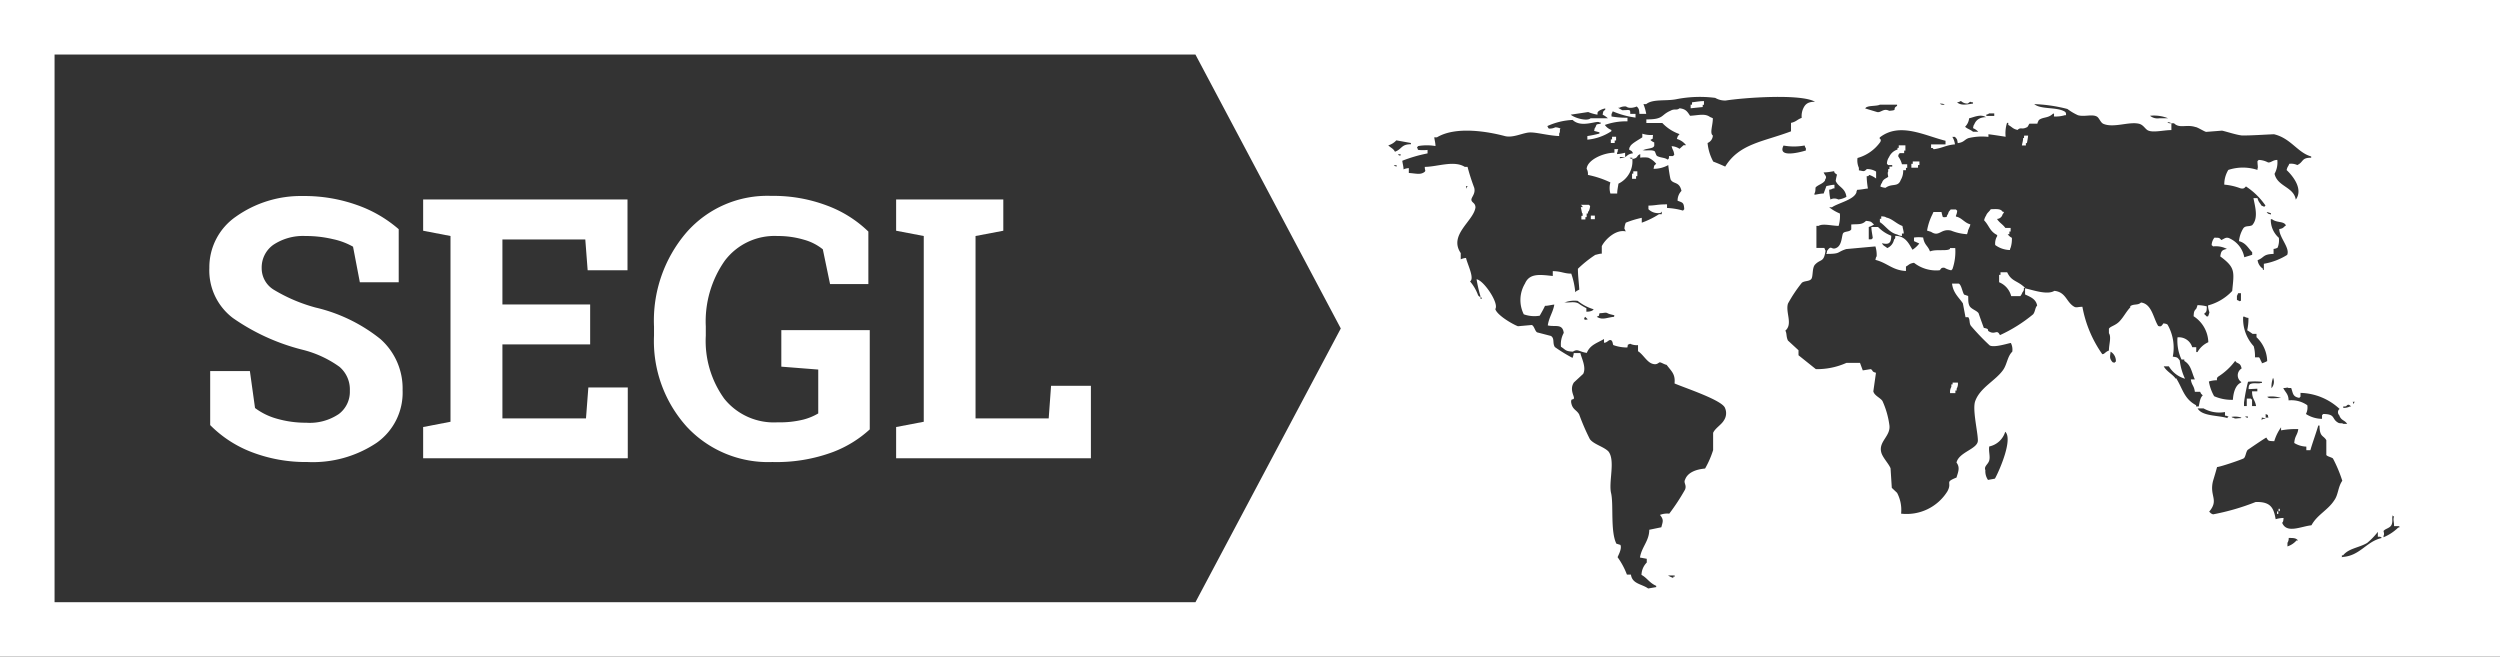 <svg id="bc3db2e3-547e-46ef-9371-c974ef64e0a4" data-name="Layer 1" xmlns="http://www.w3.org/2000/svg" viewBox="0 0 180.08 47.3"><rect x="0" y="0" width="180.08" height="47.3" fill="#333333" stroke="none"/><defs><style>.a91dd3ff-40a6-41ad-adf6-0e4aa1d5b3b1{fill:#fff;}</style></defs><path class="a91dd3ff-40a6-41ad-adf6-0e4aa1d5b3b1" d="M140.65,27.69h-.09v.18a.71.71,0,0,0-.09.45h.38v-.19h.09V28a.69.69,0,0,0,.09-.44h-.38Z"/><path class="a91dd3ff-40a6-41ad-adf6-0e4aa1d5b3b1" d="M144.58,19.61h-.48v.19H144v.53a1.47,1.47,0,0,1,.87,1h.66a.93.93,0,0,0,.15-.27.4.4,0,0,0,.1-.18h0l0,0a.47.47,0,0,0,0-.14h.09l-.09-.09C145.27,20.2,144.88,20.26,144.58,19.61Z"/><path class="a91dd3ff-40a6-41ad-adf6-0e4aa1d5b3b1" d="M140.46,17.93c-.22.18-1,0-1.44.18-.15-.42-.41-.46-.49-1a2.43,2.43,0,0,0-.66,0v.26l.38.17a1.93,1.93,0,0,1-.49.45c-.26-.44-.51-1-1.24-1,0,.19,0,.17-.09.27a.83.83,0,0,1-.49.61c-.17-.16-.26-.13-.38-.35.45.1.67.05.67-.54a2.63,2.63,0,0,1-.95-.63h-.48c0,.26.07.54.1.8l-.1.09h-.19v-.89a1.48,1.48,0,0,0,.38-.18c-.22-.18-.15-.22-.58-.26-.29.3-.59.22-1.06.26v.35c-.1.19-.44.13-.57.26s-.07.84-.47,1.06-.37-.23-.67.19c-.08.09,0,.08-.09.26,1.07,0,.72-.12,1.44-.35l2.1-.19a2.08,2.08,0,0,1,.09.71c-.06.09-.05.09-.09.26.87.22,1.22.75,2.2.8V19.2c.24-.13.22-.21.58-.27a2.59,2.59,0,0,0,1.82.54c.11,0,.07-.23.38-.18a1.43,1.43,0,0,0,.48.18.76.76,0,0,0,.09-.09,3.84,3.84,0,0,0,.2-1.51h-.38Z"/><path class="a91dd3ff-40a6-41ad-adf6-0e4aa1d5b3b1" d="M140.89,15.6s0,0,0-.07h0a.93.93,0,0,0,.09-.35l-.09-.09h-.38c-.1.14-.12.1-.17.26s-.06.06-.12.27l.12,0c-.17,0-.3.06-.4,0a3.58,3.58,0,0,1-.09-.35h-.58l-.08.18h0a4.16,4.16,0,0,0-.38,1.16l.29.09c.6.4.69-.26,1.44-.09a3.63,3.63,0,0,0,1.15.26l.06-.19h0c0-.09.06-.18.09-.26s.05-.08.09-.26c-.4-.1-.59-.43-.95-.54Z"/><path class="a91dd3ff-40a6-41ad-adf6-0e4aa1d5b3b1" d="M144.83,17.84h0a2.08,2.08,0,0,0,.09-.71.78.78,0,0,1-.3-.26h.12v-.19h.09v-.26h-.38c-.18-.26-.44-.38-.6-.65a.43.43,0,0,0,.4-.33h0a.7.7,0,0,0,.11-.18h-.1c-.15-.24-.45-.2-.86-.19-.14.21-.26.25-.34.46a1,1,0,0,0-.14.34c.38.4.4.79.94,1.06,0,0,0,.05,0,.08a1,1,0,0,0-.14.64,1.85,1.85,0,0,0,1.06.36A.41.41,0,0,1,144.83,17.84Z"/><path class="a91dd3ff-40a6-41ad-adf6-0e4aa1d5b3b1" d="M137,17c0-.07,0-.13,0-.18h.13c0-.18-.07-.35-.09-.54-.47-.18-.72-.51-1.16-.61-.11-.07-.15-.07-.37-.09v.18h-.1V16c.42.27.68.76,1.25.89A.83.83,0,0,0,137,17Z"/><path class="a91dd3ff-40a6-41ad-adf6-0e4aa1d5b3b1" d="M136.82,13.14a.56.56,0,0,0,.09-.17h0a1.27,1.27,0,0,0,.18-.71h.2v-.17h.09v-.26H137a1.56,1.56,0,0,0-.26-.55s0,0,0-.13a.26.26,0,0,0,.09-.12h.33v-.18h.09v-.38h-.48v.18h-.09v.12a1,1,0,0,0-.61.55.83.83,0,0,0-.15.48l.09.09h.29V12h-.2v.18h-.09v.18c-.07.09,0,.28,0,.38-.17.13-.36.15-.45.43a.56.56,0,0,0-.11.27,1.24,1.24,0,0,0,.37.09C136.22,13.23,136.61,13.43,136.82,13.14Z"/><polygon class="a91dd3ff-40a6-41ad-adf6-0e4aa1d5b3b1" points="116.12 10.04 116.03 10.04 116.03 10.3 116.31 10.3 116.31 10.12 116.41 10.12 116.41 9.85 116.12 9.85 116.12 10.04"/><path class="a91dd3ff-40a6-41ad-adf6-0e4aa1d5b3b1" d="M121.88,7.54h-.1v.26l.87-.09V7.55h.09V7.28c-.29,0-.58.06-.86.09Z"/><path class="a91dd3ff-40a6-41ad-adf6-0e4aa1d5b3b1" d="M114,14.92h-.13l.09.44H114v.19h-.09v.26h.29v-.17h.09v-.26h.09c0-.08,0-.12.07-.19h0a1.09,1.09,0,0,0,.09-.35l-.09-.09h-.58C113.93,14.8,114,14.86,114,14.92Z"/><polygon class="a91dd3ff-40a6-41ad-adf6-0e4aa1d5b3b1" points="117.85 12.69 117.94 12.69 117.94 12.34 117.65 12.34 117.65 12.51 117.56 12.51 117.56 12.88 117.85 12.88 117.85 12.69"/><rect class="a91dd3ff-40a6-41ad-adf6-0e4aa1d5b3b1" x="114.59" y="15.53" width="0.29" height="0.26"/><polygon class="a91dd3ff-40a6-41ad-adf6-0e4aa1d5b3b1" points="138.16 11.89 138.26 11.89 138.26 11.63 137.78 11.63 137.78 11.8 137.68 11.8 137.68 12.08 138.16 12.08 138.16 11.89"/><rect class="a91dd3ff-40a6-41ad-adf6-0e4aa1d5b3b1" x="164.13" y="36.65" width="0.09" height="0.17"/><rect class="a91dd3ff-40a6-41ad-adf6-0e4aa1d5b3b1" x="164.02" y="36.84" width="0.09" height="0.18"/><path class="a91dd3ff-40a6-41ad-adf6-0e4aa1d5b3b1" d="M145.8,9.94h-.07c0,.19-.06.36-.09.54h.29a1,1,0,0,1,0-.17H146a4.68,4.68,0,0,0,.09-.54h-.28A.35.35,0,0,0,145.8,9.94Z"/><path class="a91dd3ff-40a6-41ad-adf6-0e4aa1d5b3b1" d="M90,0H0V47.3H180.08V0Zm79.65,28.93s-.07.05-.09.09v.09c-.08-.09,0,0-.09-.17h.18Zm-.86.35c.19,0,.18,0,.28-.09s.19,0,.29.09h-.09a1,1,0,0,1-.48.1Zm-.29.19a.31.31,0,0,0,0,.44c.14.4.38.33.57.62h-.28c-.11-.08-.24,0-.38-.09-.47-.27-.16-.61-1.06-.62a.75.75,0,0,0-.09.09v.26a2.18,2.18,0,0,1-1.16-.35,1,1,0,0,0,.1-.63,2,2,0,0,0-1.35-.35c0-.46-.24-.58-.38-.89.29,0,.26-.07.38,0h.19c.14.39.1.62.58.71l.09-.09V28.3A4.29,4.29,0,0,1,168.54,29.47Zm-4.23-.8c-.48,0-.85.08-.95-.09A2.1,2.1,0,0,1,164.31,28.67Zm-.56-1.5a.69.69,0,0,1-.09.79A1.87,1.87,0,0,1,163.75,27.17ZM163.07,19v.44H163v-.09a.85.85,0,0,1-.38-.61c.5-.19.36-.43,1.15-.45v-.36a.65.65,0,0,0,.29-.09,1.4,1.4,0,0,0,.09-.71,1.72,1.72,0,0,1-.58-1.34h.09c.35.28.86.12,1,.45-.22.14-.14.2-.48.26,0,.62.79,1.36.57,1.86A4.62,4.62,0,0,1,163.07,19Zm-.47,9v.19h-.38c0,.55.21.59.29,1.06h-.29v-.45l-.09-.09h-.29v.54h-.2V29a12.31,12.31,0,0,1,.29-1.5,5,5,0,0,1,1,0v.09h-.1c-.14.07-.53-.05-.77.09-.08.11-.08.15-.09.35Zm-.68,2v.1c-.17-.06-.09,0-.2-.1Zm1,.08a.6.6,0,0,1,.28.09H163l-.09.1Zm0-3.9v-.09c-.08-.08-.11-.27-.2-.35h-.29a2.63,2.63,0,0,0-.09-.8,2.91,2.91,0,0,1-.76-2.13h.09a.65.65,0,0,0,.29.09,3.74,3.74,0,0,1-.09.89c.14.08.26.17.39.26h.28v.24a2.45,2.45,0,0,1,.77,1.72A1.76,1.76,0,0,1,162.89,26.18Zm.28,3.64c.25.13.11,0,.2.26h-.2Zm.1-14.55.28.09v.09C163.32,15.38,163.4,15.41,163.27,15.27Zm-7.1-6.75h-.66a.85.85,0,0,1-.67-.18A2.69,2.69,0,0,1,156.17,8.52Zm-13.12-.26c.17-.06.09,0,.19-.09h.38v.18h-.57Zm0,.18c-.46,0-.73.18-.87.52-.07.1-.05.1-.09.27a1.16,1.16,0,0,1,.38.26h-.38c-.17-.15-.42-.21-.57-.36a1,1,0,0,0,.29-.61C142.18,8.45,142.66,8.19,143.05,8.44Zm-1.82-1.16a.65.65,0,0,0,.48.18c.17-.12.16-.16.29-.09h.09v.09c-.44.06-.85.17-1.15-.09A.52.52,0,0,0,141.23,7.28Zm-1.15.27c-.22,0-.28,0-.38-.09C139.92,7.47,140,7.47,140.08,7.55Zm-5.65.17c.19-.12.75-.07.95-.18h1.24v.09c-.4.22.12.31-.57.35-.41-.21-.6.16-.87.09l-.86-.26A.87.87,0,0,0,134.43,7.72Zm-3,5.23c.17-.26,0-.28-.1-.53.25,0,.51-.05.76-.09,0,.17.17.19.2.26a3.43,3.43,0,0,0-.09.44c.18.45.69.49.77,1.15a1.58,1.58,0,0,1-.58.19.61.61,0,0,0-.57,0,3.83,3.83,0,0,1-.09-.71.51.51,0,0,0,.28-.09h.1v-.26c-.2,0-.38.06-.58.09l-.2.54c-.22,0-.44.06-.66.09v-.09c.1-.16.05-.37.09-.45C131,13.29,131.31,13.24,131.46,13ZM114.4,8.07a3,3,0,0,0,.67.19c0-.19,0-.17.09-.26a1.25,1.25,0,0,1,.47-.19V7.9c-.17.15-.13.08-.19.36a1.7,1.7,0,0,1,.38.26h-1.25c-.24.23-1.11,0-1.43-.26ZM86.11,43.38H3.93V3.93H86.11L96.58,23.66ZM100,10.47a1.25,1.25,0,0,0,.58-.36l1.05.19v.09c-.71,0-.63.35-1.15.54C100.36,10.69,100.19,10.66,100,10.47ZM100.6,12c-.17-.06-.09,0-.2-.1h.2Zm.29-.8c-.17,0-.09,0-.2-.09h.2Zm19.73,30.34h-.09v.09a1.48,1.48,0,0,1-.38-.18h.48v.09ZM124.27,12c-.27-.12-.54-.24-.86-.36A3.46,3.46,0,0,1,123,10.3a.61.61,0,0,0,.38-.54c-.24-.16,0-.72,0-1.24a1.76,1.76,0,0,0-.2-.09c-.37-.28-.85-.12-1.44-.09-.19-.28-.29-.49-.76-.54-.22.18-.35,0-.66.18-.7.3-.46.63-1.73.62v.26h1.15a3.1,3.1,0,0,0,1.24.8c-.13.17-.11.08-.19.35a1.25,1.25,0,0,1,.66.45h-.18l-.29.26a1.12,1.12,0,0,0-.57-.19c.08.33.14.25.19.62l-.09.09h-.29c0,.18,0,.17-.09.26-.22-.16-.48-.12-.76-.26-.09-.05-.13-.31-.19-.35-.23-.13-.7,0-.87-.09h.1c.13-.08.53-.1.66-.19s.08-.14.09-.35a.84.84,0,0,1-.28-.18c.24-.14.14,0,.19-.36a2,2,0,0,1-.77-.09v.26c-.18.13-.75.43-.86.63s-.06.08-.09.26c.19.11.18.07.28.26-.39.06-.4.19-.57.27h0a1.93,1.93,0,0,1-.38.09v-.09h.38V11a2.82,2.82,0,0,1-.58.1V11c.08-.09,0-.07.09-.26h-.28V11c-.79,0-1.95.51-2,1.16a.74.74,0,0,1,.09.44,7,7,0,0,1,1.62.54,1.45,1.45,0,0,0,0,.8h.49c0-.24.06-.48.09-.71a1.79,1.79,0,0,0,1-1.78c-.17-.05-.09,0-.2-.09h.2v.09a.6.6,0,0,0,.28-.09c.15-.15.08-.16.29-.26v.26a1.73,1.73,0,0,1,.58,0,1.46,1.46,0,0,1,.57.44c-.17.15-.13.08-.19.36a2.15,2.15,0,0,0,1.06-.27c0,.1.13,1,.18,1.06.2.33.62.11.77.8a1,1,0,0,0-.28.71c.37.14.45.12.48.61l-.09.1a5,5,0,0,0-1.15-.19v-.26c-.72,0-.79.08-1.34.09v.26a1,1,0,0,0,.87.27l.09-.1v.19h-.2a6,6,0,0,1-1.24.61v-.35a7.07,7.07,0,0,0-1.15.35,1.2,1.2,0,0,0-.1.45c.08.09,0,0,.1.18-.7-.17-1.48.56-1.73,1.06v.54c-.16,0-.32.06-.47.09a8.43,8.43,0,0,0-1.25,1c0,.5.07,1,.1,1.5l-.2.1-.09.09a5.52,5.52,0,0,0-.29-1.34c-.52,0-.71-.17-1.33-.18v.35c-.88-.09-1.67-.23-2,.54a2.31,2.31,0,0,0-.09,2.22,2.26,2.26,0,0,0,1.15.1c.13-.23.26-.45.38-.71.22,0,.44-.07.67-.09-.09.55-.38.9-.47,1.5.53.13,1.06-.16,1.15.54a1.7,1.7,0,0,0-.2,1c.33.2.3.33.86.35.36-.23.41,0,1,.09.24-.58.71-.69,1.24-1v.27c.24,0,.33-.24.49-.19s.13.33.19.36a2.9,2.9,0,0,0,1,.17c.08-.29-.05-.14.2-.27a1.1,1.1,0,0,0,.57.1v.44c.35.21.62.75,1,.89s.47-.09.57-.09.34.16.49.18c.35.47.64.66.57,1.34.7.31,3.47,1.21,3.64,1.78a.92.92,0,0,1-.09.89c-.17.3-.63.56-.77.89v1.24a6.68,6.68,0,0,1-.58,1.33c-.67.06-1.26.29-1.44.8-.13.24.13.37,0,.71A14.92,14.92,0,0,1,120.24,37a1.45,1.45,0,0,0-.67.09c.3.36.2.49.1.89l-.87.18c0,.8-.55,1.24-.67,2l.49.09v.27a1.31,1.31,0,0,0-.38.89c.42.23.56.57,1.06.79v.09l-.58.1c-.45-.33-1.15-.32-1.24-1h-.29a5.37,5.37,0,0,0-.67-1.25c0-.06.34-.61.2-.89l-.29-.09c-.44-.88-.19-2.83-.38-3.64s.32-2.35-.19-3c-.34-.35-1.06-.51-1.34-.89a15.91,15.91,0,0,1-.77-1.78c-.2-.35-.5-.34-.58-.89,0-.3.14-.12.2-.26s-.34-.63,0-1.15c0,0,.67-.62.67-.62.25-.48-.15-1.19-.2-1.5h-.48a1.09,1.09,0,0,1-.09.35A11.77,11.77,0,0,1,112,25c-.19-.3,0-.61-.28-.8l-1-.26c-.16-.1-.2-.45-.38-.53l-1,.09c-.4-.15-1.51-.8-1.63-1.24.29-.41-.85-2.09-1.35-2.14a9.9,9.9,0,0,0,.29,1.25c.1.14.17.09,0,.17v-.17h-.09l-.09-.1a3.22,3.22,0,0,0-.58-1c.34-.21-.18-1.21-.29-1.69a1.09,1.09,0,0,0-.38.1v-.45c-.89-1.31.92-2.3,1.06-3.28,0-.34-.26-.34-.29-.54s.32-.44.2-.89a14.91,14.91,0,0,1-.48-1.5h-.2c-.77-.49-2,0-2.88,0,0,.27.08.24,0,.35-.3.25-.63.12-1.15.09v-.35a1.06,1.06,0,0,0-.38.09c0-.21-.07-.42-.09-.62a10.33,10.33,0,0,1,1.82-.53V10.8a3.46,3.46,0,0,1-.67,0c-.08-.1,0,0-.09-.19l.09-.09a3.65,3.65,0,0,1,1.24,0c0-.21-.06-.42-.09-.63h.2c1.35-.81,3.64-.42,4.88-.09.6.16,1.32-.25,1.82-.26s1.32.23,2.1.26V9.62c.11-.16,0-.28.1-.36a1,1,0,0,0-.38-.09.85.85,0,0,1-.47.09.77.77,0,0,1-.1-.18,4.9,4.9,0,0,1,1.82-.44c.64.61,1.77,0,1.93.18h.09v.09c-.36.07-.26,0-.38.26-.07.09-.05.08-.09.26l.38.1v.09a7.77,7.77,0,0,1-.87.18v.26a3.71,3.71,0,0,0,1.73-.61V9.36A1,1,0,0,1,115.6,9a4.57,4.57,0,0,1,1.63-.26V8.48a6.31,6.31,0,0,1-1.15-.09V8.2c.08-.09,0,0,.09-.18a6.2,6.2,0,0,0,1.64.45V8.2h-.38c0-.35,0-.27-.58-.26-.08-.06-.21-.11-.29-.18h.1a.85.85,0,0,1,.47-.09c.27.22.77,0,.77,0,.16.16.17.22.19.53h.49a3.39,3.39,0,0,0-.2-.7h.2c.48-.39,1.45-.2,2.2-.36a8.75,8.75,0,0,1,2.77-.09,1.39,1.39,0,0,0,.76.19c1.35-.21,5.42-.5,6.43.09-.53,0-.72.18-.87.53a1.33,1.33,0,0,0-.09.63c-.33.12-.39.28-.77.36v.61C127,10.22,125.29,10.34,124.27,12Zm-8,10.73v.09c-.54.05-.83.26-1.25,0,.24-.13.11,0,.2-.26.33,0,.42-.08.57,0S116.07,22.65,116.32,22.72Zm-2-.27v-.26a4.22,4.22,0,0,1-.58-.35c-.34-.17-.77,0-1-.09h.09a2,2,0,0,1,.86-.09,3.39,3.39,0,0,0,1.16.61l-.1.09A.87.87,0,0,1,114.3,22.45Zm.1.54c-.26.08-.32,0-.19-.18Zm-8.81-9.59h.19s-.06,0-.09.09v.09C105.6,13.49,105.64,13.56,105.59,13.4Zm22.89-2.93a4.17,4.17,0,0,0,1.54,0c.06.16,0,.09.09.18v.18C129.56,11,128,11.38,128.48,10.47Zm15.24,24-.49.09a1.1,1.1,0,0,1-.19-.7c-.12-.29.2-.41.28-.71s-.06-.67,0-1a1.53,1.53,0,0,0,1.15-1.06C145,31.61,144.07,33.79,143.72,34.44Zm8.62-8.35c-.17-.05-.09,0-.18-.09-.2-.26-.13-.38-.1-.71a.77.77,0,0,1,.38.71A.41.41,0,0,1,152.34,26.09Zm4.41,1.15c-.2-.31-.66-.52-.86-.89h.37a2,2,0,0,0,1.16.89,4.3,4.3,0,0,1-.38-1.33H157c-.16-.21-.15-.21-.49-.26a3.34,3.34,0,0,0-.38-2.31c-.1-.06-.09-.05-.29-.09-.15.2-.17.26-.38.19-.35-.54-.45-1.59-1.24-1.69-.22.22-.5.08-.77.26v.09c-.29.3-.47.68-.77,1s-.67.36-.77.54V24c.19.28,0,.8,0,1.25-.29.11-.31.27-.48.26A8.59,8.59,0,0,1,150,22.1c-.33,0-.42.08-.58,0-.59-.33-.59-1.06-1.44-1.15-.52.33-1.63-.09-2.11-.18v.44c.38.18.78.32.87.8-.16.17-.13.43-.29.63a10.74,10.74,0,0,1-2.39,1.5c-.23-.46-.32,0-.78-.26-.19-.1.09-.18-.38-.26-.13-.35-.26-.71-.38-1.06-.14-.2-.55-.3-.66-.54s-.07-.47-.09-.7l-.29-.1c-.13-.19-.19-.69-.38-.79h-.49c.08.68.5,1,.78,1.42l.19,1h.2c.14.19.05.42.19.62a16.57,16.57,0,0,0,1.35,1.41c.34.2,1.51-.21,1.53-.17a1.07,1.07,0,0,1,.1.62c-.36.35-.37.91-.67,1.33-.55.77-1.65,1.26-2,2.23-.22.59.19,2.22.19,2.84s-1.36.82-1.54,1.59c.28.36.11.7,0,1.08-.91.36-.27.3-.66,1A3.46,3.46,0,0,1,136.94,37a2.62,2.62,0,0,0-.29-1.5l-.38-.36-.09-1.41c-.13-.33-.58-.78-.67-1.15-.21-.8.73-1.18.58-2a6.09,6.09,0,0,0-.49-1.69c-.14-.23-.59-.39-.66-.7l.19-1.34c-.34-.08-.19-.18-.38-.26l-.57.09-.2-.54H133a5.19,5.19,0,0,1-2.2.45l-1.25-1v-.36l-.76-.7c-.14-.28-.07-.53-.19-.71.56-.48,0-1.31.19-1.95a10.08,10.08,0,0,1,1-1.5c.18-.15.51-.09.67-.26s.05-.83.29-1.06c.41-.42.62-.12.75-1-.07-.09,0,0-.09-.19h-.57c0-.65,0-.9,0-1.59H131c.3-.19.95,0,1.44,0a2.42,2.42,0,0,0,.09-.89,3.16,3.16,0,0,1-.77-.45h.2c.42-.29,1.49-.52,1.73-1,.06-.09,0-.08.09-.26.26,0,.51-.07.77-.09a5.89,5.89,0,0,1-.09-.89c.17,0,.09,0,.19-.09a1.73,1.73,0,0,1,.49.26v-.5a1.19,1.19,0,0,0-.67-.18c-.22.22-.23.14-.57.09v-.18a1.29,1.29,0,0,1-.1-.71,3,3,0,0,0,1.64-1.15c.14-.28-.17-.2,0-.36,1.43-1.07,3.18-.11,4.7.27v.26H139.1v.26c.17,0,.09,0,.19.09.67-.09.87-.3,1.53-.35a1.32,1.32,0,0,0-.19-.54h.19c.15.18.15.12.2.45.46-.06.46-.24.77-.36a4.17,4.17,0,0,1,1.44-.09V9.67c.42.05.83.12,1.24.18a2.45,2.45,0,0,1,.1-1h.09V9c.29.15.31.28.67.36.23-.23.3,0,.66-.19.08,0,.16-.25.2-.26h.57c0-.09.07-.18.1-.26.31-.24.65-.12,1-.44.15-.12.08.15.09.18a2.29,2.29,0,0,0,.78-.09h.09c0-.19,0-.17-.09-.26-.58-.35-1.72-.14-2.2-.54a10.87,10.87,0,0,1,2.39.35,4,4,0,0,0,.76.45c.46.13,1-.09,1.35.09.18.09.27.44.48.53.75.32,1.86-.19,2.59,0,.28.08.4.33.58.45.35.22,1.15,0,1.73,0V8.88c-.2,0-.19,0-.29-.09a.65.65,0,0,1,.29.09h.19c.4.4.89.06,1.54.27.13,0,.61.31.77.35l1.15-.09c.43.1,1,.3,1.44.35.77,0,1.53-.06,2.3-.09,1.22.29,1.7,1.33,2.68,1.6v.09c-.72,0-.53.3-1,.53a1.05,1.05,0,0,0-.58-.09c-.09.24-.12.16-.19.45.34.32,1.25,1.32.66,2.13-.15-.93-1.32-.93-1.53-1.86a1.7,1.7,0,0,0,.2-1c-.33,0-.45.21-.67.18a1.54,1.54,0,0,0-.67-.18l-.09.09c0,.28.06.46,0,.54v.09a3.35,3.35,0,0,0-2.1,0,2,2,0,0,0-.29,1.06,4.28,4.28,0,0,1,1.15.26c.39.11.34-.22.47-.09a5.06,5.06,0,0,1,1.35,1.34.26.26,0,0,0-.09.09,1.76,1.76,0,0,0-.2-.09c-.13-.23-.21-.24-.29-.54h-.29c.12.63.37,1.44-.09,1.95-.23.13-.51,0-.66.26a2.13,2.13,0,0,0-.29.89c.51.14.64.48.95.8v.18c-.19.07-.38.12-.57.18a1.86,1.86,0,0,0-1-1.33c-.31-.18-.42,0-.66.09-.14-.18-.16-.16-.49-.17a.9.9,0,0,0-.2.54.41.41,0,0,1,.1.09,1.75,1.75,0,0,1,1,.18c-.38.08-.42.17-.48.54,1.1.81,1,1.09.86,2.49A3.67,3.67,0,0,1,159.05,22c0,.31.13.51.09.53a1.58,1.58,0,0,1-.09.26c-.17,0-.09,0-.19-.09l-.1-.09c.2-.16.19-.2.2-.54a2.78,2.78,0,0,0-.67-.09,1.58,1.58,0,0,1-.09.26c-.16.16-.17.23-.19.54a2.3,2.3,0,0,1,1.06,1.87,1.68,1.68,0,0,0-.78.71h-.09v-.35h-.29a1,1,0,0,0-1.06-.71,3.21,3.21,0,0,0,.29,1.6h.2V26c.5.3.52.81.76,1.33h-.29c.06.43.23.43.29.89h.38c.09.2.07.13.19.26-.19.16-.23.51-.29.8h-.19v-.09C157.31,28.72,157.23,28,156.75,27.24Zm4.7.28c-.4.18-.55.73-.58,1.24a3.15,3.15,0,0,1-1.35-.26,3.2,3.2,0,0,1-.38-1.06,2,2,0,0,1,.58-.09c0-.18,0-.17.09-.26A4.55,4.55,0,0,0,161,26a.41.41,0,0,1,.09.1c.25.13.3.13.38.44A.58.58,0,0,0,161.45,27.52Zm0,2.56c-.3,0-.38.06-.49,0s-.09,0-.19-.09A1.47,1.47,0,0,1,161.45,30.08Zm-.1-8.42c-.1-.07,0,0-.19-.1V21.3c.08-.09,0,0,.09-.18h.2v.54Zm-3.07,7.72h.48a2.31,2.31,0,0,0,1.54.26v.26a.51.51,0,0,1,.28.09h-.09v.09C159.78,29.9,158.57,30,158.28,29.38Zm7.18,9.5a1.48,1.48,0,0,1-.66.44v-.26a.59.59,0,0,0,.09-.35c.34,0,.53,0,.67.18h-.1Zm1.06-1.08c-.73.07-1.78.62-2.1-.18.08-.1.08-.14.1-.35a2,2,0,0,0-.57.09c-.14-.8-.34-1.27-1.44-1.24a16.7,16.7,0,0,1-3.07.89c-.2-.08-.14-.08-.28-.19.73-.87,0-1.11.28-2.22.1-.33.2-.66.29-1,.21,0,1.76-.53,1.91-.62s.15-.42.29-.61c0,0,1.26-.87,1.35-.89.16.26.13.24.57.26a3.36,3.36,0,0,1,.49-1V31a5.75,5.75,0,0,1,1.24-.09c-.06.45-.25.47-.29,1a1.76,1.76,0,0,0,.87.26v.26h.29c.15-.52.41-1.23.57-1.78h.09c0,.85.29.7.49,1.06v1.06c.05.11.4.17.48.26a9.82,9.82,0,0,1,.67,1.6c-.32.46-.28,1-.58,1.41C167.69,36.74,166.93,37.07,166.52,37.8Zm2.2,2.32V40h.09c.41-.51,1.14-.54,1.73-.89a4.86,4.86,0,0,0,.77-.8v.35c.2,0,.19,0,.29.09C170.44,39,170,40.05,168.72,40.12ZM172.84,38h-.09a3.38,3.38,0,0,1-1.06.7V38.6c.08-.12,0-.33,0-.35.13-.18.47-.2.58-.45s0-.53.09-.7v.09h.09c-.09.26,0,.35,0,.71h.38V38Z"/><path class="a91dd3ff-40a6-41ad-adf6-0e4aa1d5b3b1" d="M27.4,24.42a11.74,11.74,0,0,0-4.68-2.27,11.76,11.76,0,0,1-3-1.28,1.81,1.81,0,0,1-.87-1.56,2,2,0,0,1,.83-1.67A3.86,3.86,0,0,1,22,17a8.46,8.46,0,0,1,2,.23,5,5,0,0,1,1.43.54l.49,2.56h2.8V16.51a9.22,9.22,0,0,0-3-1.74,11.29,11.29,0,0,0-3.91-.65A8.08,8.08,0,0,0,17,15.6a4.43,4.43,0,0,0-1.92,3.7,4.29,4.29,0,0,0,1.7,3.61,15.21,15.21,0,0,0,5,2.28,7.77,7.77,0,0,1,2.67,1.23,2.14,2.14,0,0,1,.75,1.73,2,2,0,0,1-.79,1.67,3.74,3.74,0,0,1-2.35.63,7.55,7.55,0,0,1-2.15-.3,4.7,4.7,0,0,1-1.54-.76L18,26.73H15.14v3.89a8.44,8.44,0,0,0,3,1.95,10.85,10.85,0,0,0,4,.71,8.27,8.27,0,0,0,5-1.39A4.42,4.42,0,0,0,29,28.11,4.75,4.75,0,0,0,27.4,24.42Z"/><polygon class="a91dd3ff-40a6-41ad-adf6-0e4aa1d5b3b1" points="42.21 30.14 36.19 30.14 36.19 24.81 42.51 24.81 42.51 21.93 36.19 21.93 36.19 17.25 42.16 17.25 42.33 19.47 45.2 19.47 45.2 14.37 32.45 14.37 30.48 14.37 30.48 16.62 32.45 17 32.45 30.38 30.48 30.76 30.48 33.01 45.22 33.01 45.22 27.91 42.38 27.91 42.21 30.14"/><path class="a91dd3ff-40a6-41ad-adf6-0e4aa1d5b3b1" d="M56.27,26.41l2.67.21v3.16a4.15,4.15,0,0,1-1.1.45,7,7,0,0,1-1.82.19,4.58,4.58,0,0,1-3.85-1.7,7.11,7.11,0,0,1-1.33-4.54v-.67a7.6,7.6,0,0,1,1.36-4.72A4.49,4.49,0,0,1,56,17a6.59,6.59,0,0,1,1.92.27,3.72,3.72,0,0,1,1.35.69l.52,2.5h2.76V16.68a8.53,8.53,0,0,0-3-1.88,10.91,10.91,0,0,0-4-.69,7.74,7.74,0,0,0-6.1,2.63,9.75,9.75,0,0,0-2.34,6.79v.64a9.21,9.21,0,0,0,2.37,6.58,8,8,0,0,0,6.15,2.53A11.65,11.65,0,0,0,60,32.56a8.26,8.26,0,0,0,2.65-1.63V23.78H56.28v2.63Z"/><polygon class="a91dd3ff-40a6-41ad-adf6-0e4aa1d5b3b1" points="75.54 30.14 70.27 30.14 70.27 17 72.27 16.62 72.27 14.37 70.27 14.37 66.54 14.37 64.55 14.37 64.55 16.62 66.54 17 66.54 30.38 64.55 30.76 64.55 33.01 78.58 33.01 78.58 27.79 75.71 27.79 75.54 30.14"/></svg>